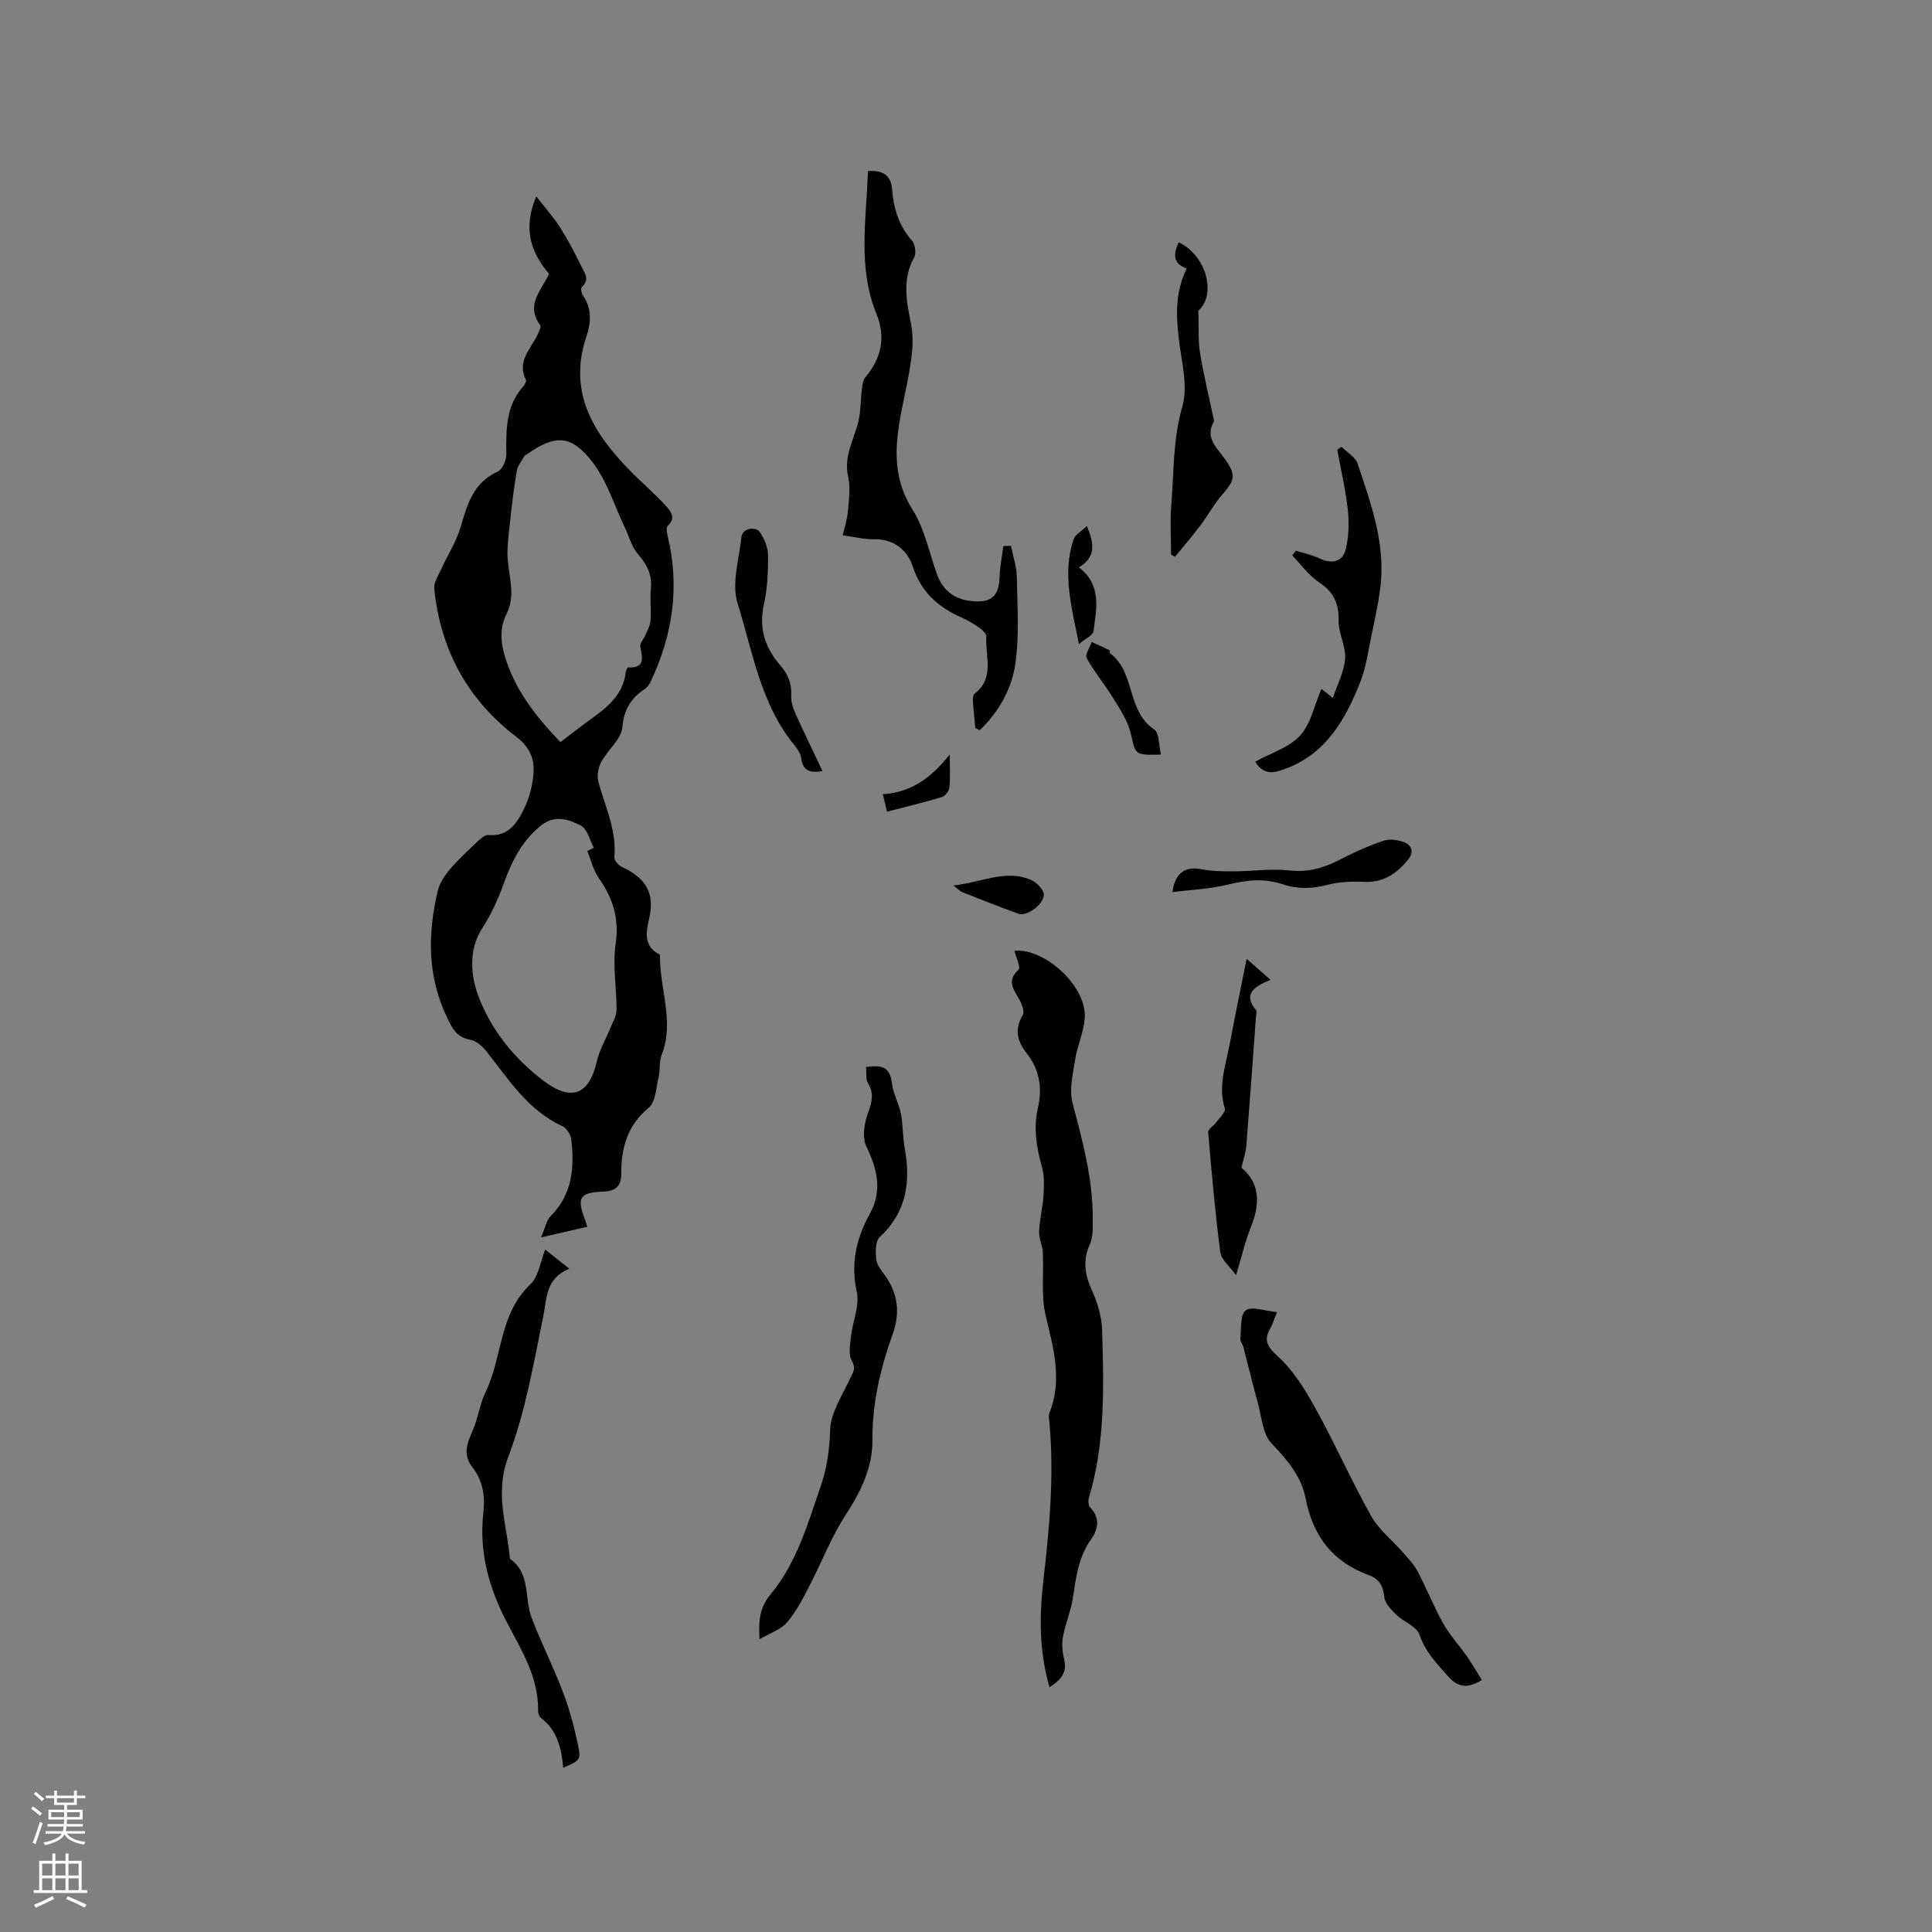 <svg enable-background="new 0 0 400 400" viewBox="0 0 400 400" xmlns="http://www.w3.org/2000/svg"><rect x="0" y="0" width="400" height="400" fill="#808080" stroke="none"/><g fill="#010000"><path d="m112.03 256.18c.87-2.02 1.09-3.5 1.95-4.36 4.52-4.52 4.99-10.08 4.29-15.92-.12-.99-.95-2.34-1.81-2.73-7.12-3.25-11.08-9.61-15.67-15.4-.85-1.08-2.14-2.26-3.39-2.49-2.81-.51-3.7-2.22-4.83-4.59-4.11-8.57-4.05-17.33-1.93-26.26.39-1.62 1.45-3.2 2.56-4.5 1.78-2.09 3.83-3.96 5.83-5.86.57-.54 1.42-1.25 2.08-1.19 4.12.39 5.93-2.47 7.38-5.41 1.05-2.13 1.7-4.59 1.94-6.97.32-3.13-.6-5.72-3.48-7.91-10.12-7.69-15.78-18.07-17.04-30.73-.13-1.3.86-2.74 1.46-4.06 1.33-2.94 3.16-5.73 4.04-8.8 1.35-4.7 2.65-9.09 7.64-11.36.97-.44 1.79-2.36 1.78-3.59-.06-5.02-.15-9.96 3.5-14.04.32-.36.7-1.1.54-1.41-1.89-3.81 1.01-6.32 2.39-9.25.3-.64.85-1.66.6-2-3.15-4.2.27-7.28 1.82-10.67-3.95-4.56-5.37-9.54-2.66-16.03 1.89 2.43 3.61 4.35 4.97 6.49 1.64 2.58 3.06 5.32 4.41 8.07.64 1.29 1.76 2.71.07 4.2-.26.23-.11 1.3.2 1.73 1.91 2.73 1.7 5.69.74 8.54-3.87 11.51 1.42 19.99 9 27.73 2.44 2.49 5.11 4.75 7.45 7.32.94 1.03 2.18 2.49.39 4.13-.36.33-.19 1.4-.03 2.08 2.56 10.51 1.07 20.53-3.52 30.2-.26.55-.66 1.14-1.15 1.47-2.87 1.9-4.36 4.18-4.69 7.94-.22 2.49-3.02 4.69-4.36 7.18-.61 1.14-.96 2.8-.64 4.02 1.37 5.19 3.86 10.1 3.33 15.72-.06.63.83 1.66 1.52 1.99 4.55 2.12 6.97 5.04 5.73 10.54-.55 2.45-1.44 5.81 2.02 7.56.08.04.18.16.18.25-.11 6.86 3.07 13.65.35 20.6-.55 1.41-.28 3.12-.64 4.63-.52 2.18-.6 5.12-2.04 6.31-4.48 3.7-5.72 8.38-5.69 13.72.02 2.63-1.32 3.56-3.71 3.64-4.93.17-5.58 1.24-3.72 6 .11.29.18.6.39 1.28-2.89.68-5.7 1.32-9.55 2.19zm4.01-102.53c2.07-1.58 3.8-2.96 5.6-4.26 3.62-2.6 7.26-5.16 7.9-10.09.05-.4.34-1.12.49-1.11 3.72.15 2.9-2.12 2.53-4.38-.11-.66.7-1.45 1.01-2.2.42-1.01 1.02-2.03 1.1-3.08.17-2.21-.12-4.46.09-6.66.28-2.87-.77-4.96-2.64-7.1-1.37-1.56-1.92-3.84-2.85-5.78-2.12-4.43-3.6-9.35-6.51-13.19-4.46-5.87-7.81-5.89-13.73-1.7-.17.12-.41.21-.5.38-.55 1.01-1.37 1.99-1.55 3.08-.62 3.74-1.08 7.5-1.47 11.27-.26 2.48-.61 5.01-.36 7.45.38 3.65 1.53 7.25-.28 10.84-1.65 3.28-1.11 6.62.01 9.87 2.21 6.45 6.32 11.64 11.16 16.66zm5.56 22.54 1.35-.66c-.86-1.58-1.34-3.9-2.67-4.59-2.51-1.31-5.39-2.33-8.28-.02-3.9 3.13-5.98 7.24-7.63 11.81-1.17 3.25-2.61 6.5-4.49 9.38-3.03 4.64-2.34 10.09-.85 14.09 2.58 6.94 7.41 12.98 13.59 17.63 5.69 4.28 9.38 2.85 10.96-4.14.55-2.41 1.9-4.63 2.84-6.96.49-1.2 1.23-2.44 1.23-3.67.02-4.54-.84-9.18-.19-13.61.78-5.29-.56-9.51-3.5-13.68-1.14-1.62-1.6-3.71-2.36-5.58z"/><path d="m210.03 196.86c6.11-.67 15.08 7.31 14.55 14.01-.23 2.87-1.53 5.63-1.98 8.5-.46 2.96-1.27 6.2-.55 8.95 2.08 7.91 4.23 15.75 4.19 24-.01 1.77.11 3.73-.58 5.25-1.55 3.41-1.05 6.36.44 9.64 1.15 2.54 2 5.43 2.08 8.2.34 11.65.68 23.33-2.74 34.7-.18.59-.12 1.58.26 1.97 2.14 2.22 1.66 4.56.17 6.66-2.66 3.73-3.1 8-3.78 12.3-.42 2.63-1.52 5.16-2.01 7.79-.27 1.47-.15 3.13.22 4.59.73 2.81-.6 4.36-3.01 5.9-2.15-7.42-2.12-14.7-1.29-21.92 1.27-10.97 2.29-21.92 1.26-32.96-.06-.63-.2-1.34.01-1.89 2.72-6.84.86-13.37-.76-20.11-1.01-4.18-.37-8.74-.6-13.12-.08-1.46-.83-2.92-.77-4.35.11-2.53.76-5.03.91-7.56.12-1.97.19-4.06-.35-5.92-1.16-4.05-1.75-8.05-.79-12.21.95-4.14.26-7.94-2.41-11.31-1.95-2.45-2.47-4.91-.74-7.84.44-.75-.27-2.46-.88-3.49-1.18-2.01-2.38-3.69-.01-5.86.52-.47-.52-2.6-.84-3.92z"/><path d="m201.93 150.73c-.17-1.89-.38-3.78-.5-5.67-.03-.48.04-1.2.34-1.43 4.25-3.24 2.17-7.8 2.44-11.84.04-.58-.82-1.37-1.44-1.82-1.12-.79-2.32-1.51-3.57-2.06-4.82-2.13-8.42-5.19-10.17-10.49-1.18-3.6-3.96-5.87-8.22-5.78-1.98.04-3.97-.49-6.31-.81.39-1.77.91-3.36 1.05-4.98.2-2.38.58-4.89.05-7.15-1.03-4.43 1.44-7.99 2.23-11.95.4-2 .35-4.09.6-6.13.11-.87.23-1.92.76-2.54 3.3-3.93 4.23-8.28 2.29-13.03-3.95-9.66-2.11-19.59-1.78-29.62 2.93-.26 4.76.79 4.98 3.63.31 4.03 1.37 7.63 4.12 10.75.67.76.94 2.65.46 3.5-2.5 4.5-1.59 9.06-.67 13.64.73 3.65.19 7.02-.47 10.73-1.62 9.18-5.07 18.58.83 27.87 2.49 3.93 3.42 8.85 5.03 13.32 1.25 3.46 3.72 5.28 7.35 5.6 4.03.36 5.5-1.08 5.64-5.22.07-2.07.5-4.13.76-6.2.53-.02 1.05-.03 1.58-.05.42 2.15 1.17 4.29 1.21 6.45.11 6.04.54 12.17-.32 18.09-.76 5.19-3.48 9.92-7.34 13.63-.31-.14-.62-.29-.93-.44z"/><path d="m157.26 339.37c-.26-3.86.05-6.59 2.26-9.25 5.4-6.48 7.67-14.53 10.37-22.33 1.32-3.79 1.85-7.62 1.98-11.73.11-3.62 2.56-7.2 4.16-10.71.57-1.25 1.27-1.98.33-3.61-.75-1.3-.35-3.37-.17-5.07.34-3.08 1.81-6.32 1.2-9.15-1.28-5.9-.13-11.07 2.64-16.09 2.7-4.89 1.63-9.32-.66-14.07-.88-1.84-.46-4.74.3-6.82.81-2.23 1.38-4.01.06-6.21-.54-.91-.31-2.29-.42-3.41 3.9-.59 4.99.39 5.4 3.61.26 2.04 1.4 3.96 1.8 6.01.46 2.38.38 4.86.81 7.25 1.26 6.97.35 13.19-5.17 18.32-.92.85-.9 3.08-.74 4.62.12 1.15 1.06 2.28 1.79 3.3 2.68 3.74 3.21 7.71 1.67 12.04-2.58 7.2-4.31 14.43-4.25 22.28.04 5.21-2.27 10.31-5.34 14.98-3.16 4.81-5.24 10.33-7.93 15.47-1.31 2.51-2.66 5.1-4.5 7.19-1.28 1.45-3.44 2.13-5.59 3.38z"/><path d="m306.79 347.82c-3.12 1.96-5.07 1.44-7.09-.87-2.3-2.62-4.62-4.98-5.8-8.5-.58-1.73-3.3-2.66-4.84-4.16-1.04-1.01-2.33-2.34-2.45-3.62-.23-2.31-1.05-3.77-3.18-4.54-7.46-2.73-11.59-8.03-13.1-15.85-.87-4.52-3.76-8.02-7.05-11.41-1.87-1.92-2.06-5.53-2.86-8.42-1.06-3.82-1.98-7.69-2.98-11.53-.16-.61-.7-1.21-.64-1.77.21-2.04-.06-5 1.12-5.85 1.28-.92 3.97.13 6.47.36-.65 1.6-.87 2.41-1.27 3.12-1.39 2.42-1.1 3.75 1.31 5.91 3.3 2.95 5.78 7.01 7.96 10.95 4.05 7.31 7.42 14.99 11.51 22.27 1.59 2.83 4.37 4.99 6.55 7.49 1.09 1.25 2.28 2.47 3.04 3.91 1.87 3.55 3.35 7.32 5.31 10.82 1.38 2.44 3.34 4.55 4.96 6.86 1.05 1.52 1.98 3.15 3.03 4.83z"/><path d="m112.88 258.71c1.15.91 2.74 2.18 4.98 3.96-4.95 2.05-4.61 6.09-5.4 9.94-2 9.79-3.71 19.79-7.24 29.06-2.86 7.52-.24 14.08.35 21.06 4.34 3.04 2.95 8.18 4.5 12.23 2 5.22 4.54 10.24 6.52 15.47 1.34 3.53 2.33 7.22 3.09 10.92.63 3.06.38 3.12-3.07 4.65-.35-4-1.23-7.75-4.61-10.32-.35-.27-.6-.93-.59-1.4.14-6.81-3.32-12.44-6.3-18.08-3.87-7.32-5.98-14.8-5.03-23.08.38-3.36-.11-6.58-2.25-9.3-2.06-2.62-1.14-4.99.03-7.63 1.13-2.53 1.43-5.45 2.65-7.92 3.55-7.24 2.77-16.21 9.29-22.36 1.73-1.64 2.08-4.72 3.08-7.2z"/><path d="m277.74 92.5c1.15 1.16 2.88 2.13 3.35 3.52 2.82 8.42 5.89 16.85 4.65 25.99-.44 3.23-1.14 6.44-1.81 9.63-.67 3.17-1.09 6.47-2.26 9.46-3.07 7.82-7.14 15.02-15.66 18.11-1.86.68-4.31 1.55-6.13-1.51 3.27-1.81 7.03-2.94 9.3-5.42 2.22-2.42 2.93-6.23 4.4-9.64.79.62 1.32 1.03 2.38 1.86.97-2.93 2.36-5.49 2.53-8.14.17-2.58-1.4-5.26-1.34-7.87.08-3.55-1.01-5.9-4-7.89-2.16-1.43-3.76-3.7-5.6-5.6.24-.33.49-.66.73-.99 1.66.53 3.4.87 4.95 1.62 2.54 1.21 4.78.73 5.42-1.99.61-2.6.69-5.44.4-8.11-.46-4.17-1.43-8.28-2.18-12.42.27-.2.57-.41.87-.61z"/><path d="m245.69 55.59c-3.06-1.09-2.67-3.19-1.65-5.43 5.94 2.88 7.75 11.01 4.07 14.14.11 3.36-.09 6.1.34 8.74.72 4.5 1.82 8.93 2.76 13.39.06.29.2.67.09.88-1.86 3.29.57 5.32 2.2 7.59 2.44 3.38 2.26 4.4-.42 7.47-1.73 1.97-2.99 4.34-4.58 6.45-1.67 2.21-3.48 4.31-5.23 6.46-.27-.15-.54-.3-.81-.45 0-3.44-.23-6.9.05-10.32.55-6.78.31-13.54 2.28-20.33 1.26-4.35-.25-9.56-.77-14.36-.52-4.69-.71-9.29 1.67-14.23z"/><path d="m257.03 241.77c3.83 3.15 3.9 7.43 1.97 12.23-1.18 2.92-1.88 6.03-3.09 10.02-1.36-1.91-3.07-3.23-3.26-4.75-1.07-8.26-1.8-16.57-2.51-24.87-.05-.6 1.09-1.27 1.6-1.96.7-.96 2.07-2.21 1.85-2.92-1.43-4.56.14-8.81.96-13.13 1.06-5.6 2.21-11.18 3.55-17.87 1.82 1.59 3.16 2.77 4.96 4.35-3.86 1.51-5.62 3.18-2.96 6.33.19.23-.03.81-.06 1.23-.66 8.94-1.29 17.89-2 26.83-.12 1.38-.6 2.72-1.01 4.51z"/><path d="m170.29 159.63c-2.72.51-4.09-.17-4.41-2.65-.12-.89-.68-1.81-1.27-2.53-7.11-8.55-8.74-19.4-11.89-29.49-1.29-4.13.29-9.2.8-13.81.19-1.74 2.94-2.35 3.89-.85.87 1.36 1.6 3.09 1.61 4.67.01 3.37-.12 6.83-.85 10.1-1.11 4.93.19 9.01 3.35 12.65 1.61 1.86 2.44 3.8 2.29 6.32-.08 1.28.43 2.69.98 3.91 1.72 3.83 3.57 7.61 5.5 11.68z"/><path d="m242.74 184.7c.53-4.04 2.73-5.39 6-4.74 2.19.44 4.49.45 6.74.44 3.77-.01 7.59-.6 11.3-.19 3.8.42 7.04-.38 10.33-2.09 2.99-1.55 6.09-2.94 9.27-4.04 1.25-.43 2.95-.2 4.25.27 1.64.59 2.18 2.01.94 3.56-2.35 2.94-5.14 4.89-9.21 4.67-2.49-.13-5.11-.02-7.51.61-3.19.83-6.22.92-9.31-.12-3.85-1.3-7.58-.86-11.47.11-3.62.89-7.43 1.02-11.33 1.52z"/><path d="m240.37 156.23c-5.52.13-5.23.06-6.26-4.39-.59-2.55-2.17-4.92-3.57-7.2-1.75-2.86-3.93-5.46-5.56-8.38-.39-.7.66-2.21 1.05-3.34 1.25.57 2.5 1.13 3.73 1.73.09.04-.07.52.04.59 5.32 3.89 3.4 11.95 9.14 15.76 1.1.73.96 3.35 1.43 5.23z"/><path d="m225.03 108.91c1.49 3.61 1.96 6.34-1.65 8.56 4.8 3.7 3.6 8.58 3.02 13.23-.11.85-1.69 1.52-3.02 2.65-1.49-7.64-3.5-14.56-1.11-21.68.33-1.01 1.63-1.68 2.76-2.76z"/><path d="m197.41 183.33c5.88-.66 10.73-3.36 15.93-1.21 1.2.5 2.76 2.03 2.77 3.09.01 2.08-3.59 4.57-5.2 3.99-3.93-1.42-7.82-2.97-11.71-4.5-.37-.14-.67-.49-1.79-1.37z"/><path d="m183.66 168.05c-.37-1.51-.58-2.38-.88-3.62 5.76-.35 9.95-3.28 13.85-8.22 0 2.77.14 4.82-.07 6.84-.08.72-.87 1.77-1.55 1.97-3.68 1.11-7.43 2.01-11.35 3.03z"/></g><path d="m6.44 374.46.42-.45c.65.47 1.27.95 1.85 1.44l-.45.49c-.65-.56-1.25-1.06-1.82-1.48m.93 7.33-.63-.26c.55-1.36 1.05-2.8 1.52-4.33.19.1.38.19.59.27-.46 1.29-.95 2.73-1.48 4.32m-.38-10.38.44-.42c.43.34 1.01.82 1.74 1.44l-.49.49c-.53-.51-1.09-1.01-1.69-1.51m2.5.35h1.72v-1.04h.59v1.04h3.52v-1.04h.59v1.04h1.75v.53h-1.75v1.42h-2.03v.97h3.22v2.03h-3.24c0 .35-.01.66-.03.93h3.32v.53h-3.37c-.03.27-.08.58-.15.94h3.96v.53h-3.71c.67.92 1.93 1.48 3.79 1.68-.13.24-.23.44-.29.59-2.13-.38-3.48-1.08-4.04-2.12-.43.97-1.77 1.72-4.03 2.23-.09-.19-.2-.37-.33-.55 2.1-.42 3.37-1.03 3.81-1.83h-3.36v-.53h3.58c.08-.29.13-.61.16-.94h-3.33v-.53h3.39c.02-.27.04-.58.04-.93h-3.23v-2.03h3.25v-.97h-2.07v-1.42h-1.73zm1.12 3.44v1h2.65c.01-.3.02-.44.01-.4v-.25-.35zm1.19-2h3.52v-.91h-3.52zm4.71 2h-2.63v.59c0 .15-.01.28-.01.4h2.64z" fill="#fbfafc"/><path d="m13.56 383.74h.63v1.52h2.72v6.07h1.13v.6h-11.06v-.6h1.13v-6.07h2.73v-1.52h.63v1.52h2.1v-1.52zm-2.69 8.83.38.56c-1.24.63-2.53 1.25-3.85 1.85-.1-.21-.21-.42-.34-.63 1.36-.55 2.63-1.15 3.81-1.78m-2.13-4.27h2.1v-2.45h-2.1zm0 3.04h2.1v-2.46h-2.1zm2.72-3.04h2.1v-2.45h-2.1zm0 3.04h2.1v-2.46h-2.1zm6.07 3.6c-1.41-.71-2.7-1.3-3.86-1.78l.35-.56c1.45.62 2.75 1.19 3.88 1.72zm-1.25-9.09h-2.1v2.45h2.1zm-2.09 5.49h2.1v-2.46h-2.1z" fill="#fbfafc"/></svg>